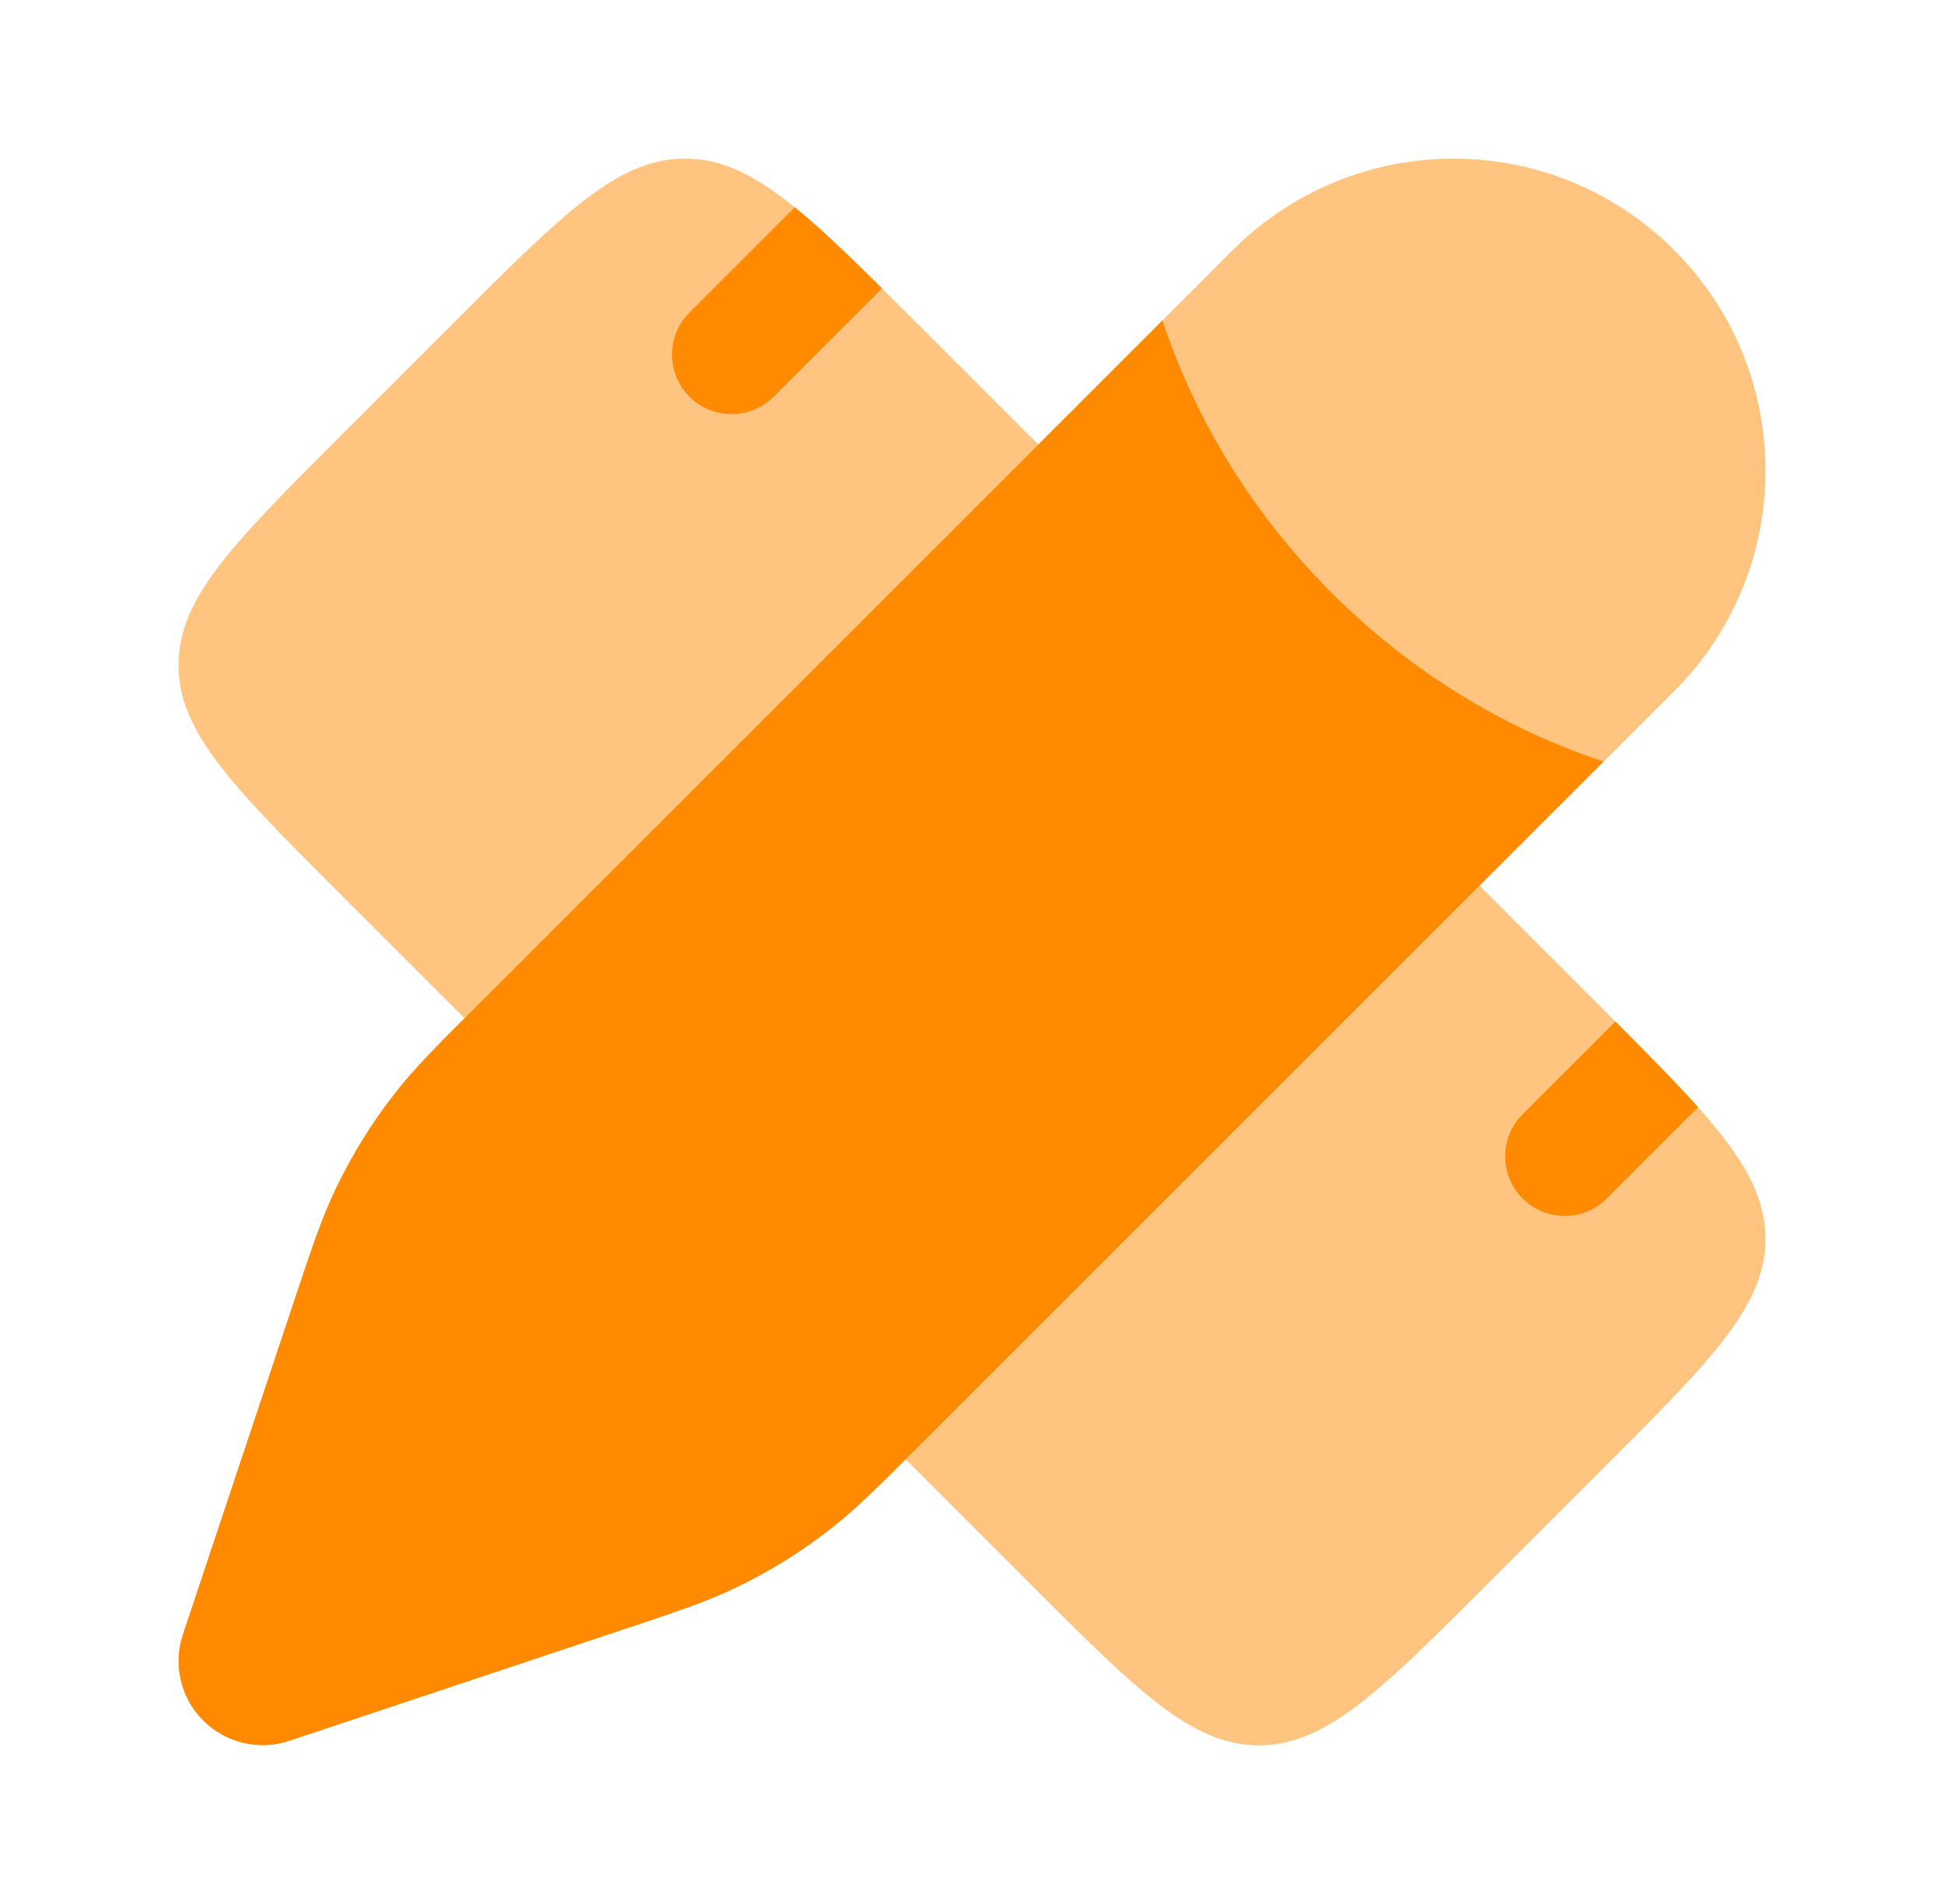 <svg width="49" height="48" viewBox="0 0 49 48" fill="none" xmlns="http://www.w3.org/2000/svg">
<path opacity="0.5" d="M42.197 17.426C45.269 14.355 45.269 9.375 42.197 6.304C39.126 3.232 34.146 3.232 31.075 6.304L29.301 8.078C29.325 8.151 29.35 8.225 29.376 8.301C30.027 10.175 31.254 12.632 33.562 14.94C35.87 17.248 38.327 18.475 40.201 19.125C40.276 19.151 40.35 19.176 40.423 19.201L42.197 17.426Z" fill="#FF8A00"/>
<path d="M29.377 8L29.301 8.076C29.325 8.15 29.35 8.224 29.376 8.299C30.027 10.174 31.254 12.631 33.562 14.939C35.87 17.247 38.327 18.474 40.201 19.124C40.275 19.15 40.349 19.175 40.421 19.199L23.3 36.32C22.146 37.474 21.569 38.051 20.932 38.547C20.182 39.133 19.369 39.635 18.51 40.044C17.781 40.392 17.007 40.65 15.458 41.166L7.292 43.888C6.53 44.142 5.689 43.944 5.121 43.376C4.553 42.808 4.355 41.968 4.609 41.206L7.331 33.039C7.847 31.49 8.105 30.716 8.453 29.987C8.862 29.128 9.364 28.316 9.95 27.565C10.446 26.928 11.023 26.351 12.178 25.197L29.377 8Z" fill="#FF8A00"/>
<g opacity="0.5">
<path d="M11.483 8.091L8.591 10.983C5.864 13.71 4.5 15.074 4.5 16.768C4.5 18.463 5.864 19.826 8.591 22.554L11.706 25.669C11.852 25.523 12.008 25.366 12.177 25.197L26.17 11.207L23.054 8.091C20.326 5.364 18.963 4 17.268 4C15.574 4 14.21 5.364 11.483 8.091Z" fill="#FF8A00"/>
<path d="M37.291 22.328L23.3 36.319C23.131 36.489 22.974 36.645 22.828 36.791L25.946 39.909C28.673 42.636 30.037 44 31.732 44C33.426 44 34.789 42.636 37.517 39.909L40.409 37.017C43.136 34.289 44.5 32.926 44.5 31.232C44.5 29.537 43.136 28.174 40.409 25.446L37.291 22.328Z" fill="#FF8A00"/>
</g>
<path d="M40.717 25.754L38.379 28.092C37.793 28.678 37.793 29.628 38.379 30.214C38.965 30.799 39.914 30.799 40.5 30.214L42.8 27.913C42.243 27.288 41.548 26.586 40.717 25.754Z" fill="#FF8A00"/>
<path d="M20.032 5.226L17.379 7.879C16.793 8.464 16.793 9.414 17.379 10C17.965 10.586 18.914 10.586 19.5 10L22.231 7.269C21.379 6.424 20.669 5.743 20.032 5.226Z" fill="#FF8A00"/>
</svg>

